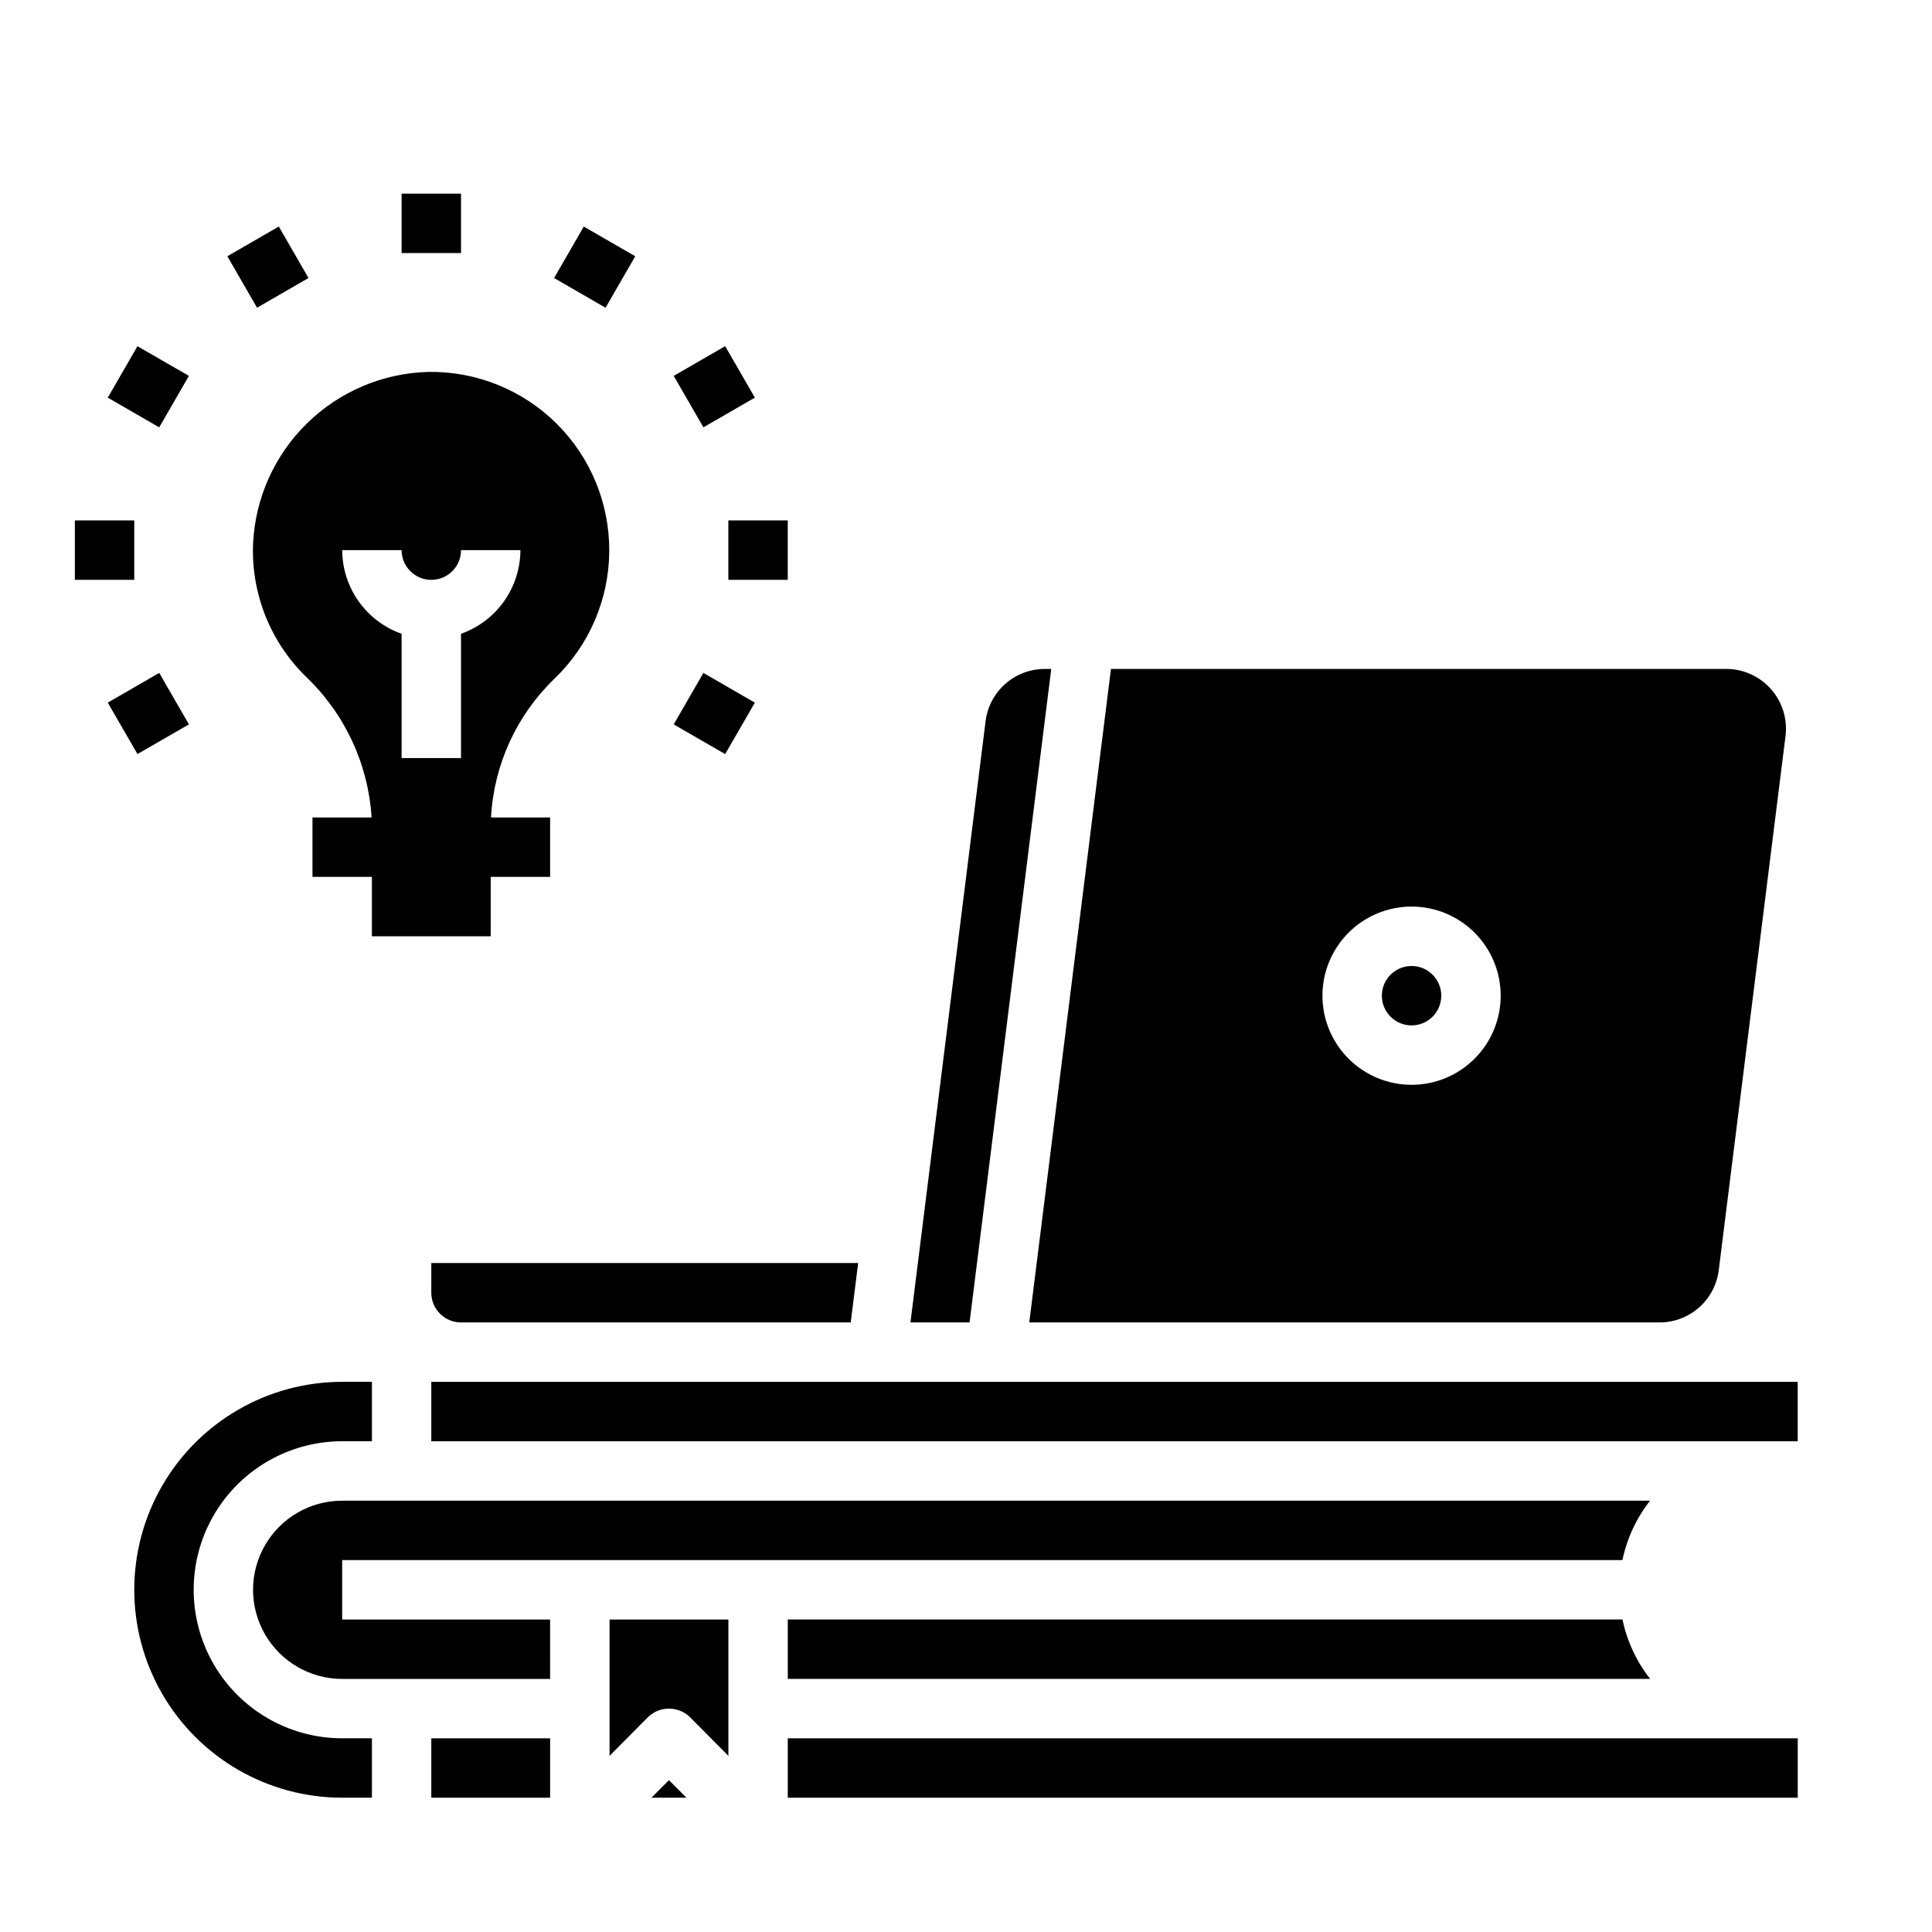 <?xml version="1.0" encoding="UTF-8"?>
<!-- Uploaded to: ICON Repo, www.iconrepo.com, Generator: ICON Repo Mixer Tools -->
<svg fill="#000000" width="800px" height="800px" version="1.1" viewBox="144 144 512 512" xmlns="http://www.w3.org/2000/svg">
 <g>
  <path d="m581.29 541.7h-346.61c-8.438 0-16.234 4.5-20.453 11.809-4.219 7.305-4.219 16.309 0 23.613 4.219 7.309 12.016 11.809 20.453 11.809h55.105l-0.004-15.742h-55.102v-15.746h339.28c1.199-5.738 3.703-11.129 7.324-15.742z"/>
  <path d="m305.54 609.32 10.156-10.234h-0.004c3.106-3.043 8.074-3.043 11.18 0l10.156 10.234v-36.133h-31.488z"/>
  <path d="m234.69 620.41h7.871v-15.742h-7.871c-14.062 0-27.059-7.504-34.09-19.68-7.031-12.18-7.031-27.184 0-39.359 7.031-12.18 20.027-19.684 34.09-19.684h7.871v-15.742h-7.871c-19.688 0-37.879 10.504-47.723 27.551-9.844 17.051-9.844 38.055 0 55.105s28.035 27.551 47.723 27.551z"/>
  <path d="m369.45 494.46 1.969-15.742h-113.12v7.871c0 2.09 0.832 4.09 2.309 5.566s3.477 2.305 5.566 2.305z"/>
  <path d="m316.63 620.41h9.289l-4.644-4.644z"/>
  <path d="m258.3 604.67h31.488v15.742h-31.488z"/>
  <path d="m385.28 494.46h15.664l21.648-173.18h-1.73c-3.84 0-7.547 1.402-10.43 3.938-2.883 2.535-4.742 6.031-5.234 9.84z"/>
  <path d="m583.81 494.46c3.84 0 7.547-1.398 10.43-3.934 2.883-2.535 4.746-6.031 5.238-9.84l17.711-141.7c0.535-4.488-0.871-8.984-3.863-12.367-2.992-3.383-7.285-5.328-11.801-5.348h-163.11l-21.648 173.18zm-65.73-110.21c6.266 0 12.27 2.488 16.699 6.918 4.43 4.43 6.918 10.434 6.918 16.699 0 6.262-2.488 12.27-6.918 16.699-4.43 4.43-10.434 6.918-16.699 6.918-6.262 0-12.27-2.488-16.699-6.918-4.43-4.43-6.918-10.438-6.918-16.699 0-6.266 2.488-12.27 6.918-16.699 4.43-4.43 10.438-6.918 16.699-6.918z"/>
  <path d="m352.77 573.18v15.742h228.53c-3.621-4.613-6.125-10-7.324-15.742z"/>
  <path d="m352.77 604.67h267.65v15.742h-267.65z"/>
  <path d="m525.95 407.87c0 4.348-3.523 7.871-7.871 7.871s-7.871-3.523-7.871-7.871 3.523-7.871 7.871-7.871 7.871 3.523 7.871 7.871"/>
  <path d="m258.3 510.21h362.11v15.742h-362.11z"/>
  <path d="m250.43 195.32h15.742v15.742h-15.742z"/>
  <path d="m204.25 211.91 13.637-7.871 7.871 13.637-13.637 7.871z"/>
  <path d="m172.56 249.38 7.871-13.633 13.633 7.871-7.871 13.633z"/>
  <path d="m163.84 281.92h15.742v15.742h-15.742z"/>
  <path d="m172.56 330.2 13.637-7.871 7.871 13.637-13.637 7.871z"/>
  <path d="m322.54 335.97 7.871-13.633 13.633 7.871-7.871 13.633z"/>
  <path d="m337.02 281.92h15.742v15.742h-15.742z"/>
  <path d="m322.54 243.61 13.637-7.871 7.871 13.637-13.637 7.871z"/>
  <path d="m290.84 217.68 7.871-13.637 13.637 7.871-7.871 13.637z"/>
  <path d="m290.97 323.83c9.164-8.812 14.387-20.953 14.488-33.668 0.102-12.715-4.93-24.934-13.953-33.895-9.023-8.957-21.277-13.902-33.992-13.707-12.055 0.32-23.539 5.188-32.152 13.625-8.613 8.434-13.719 19.816-14.293 31.859-0.543 13.25 4.578 26.105 14.082 35.352 10.254 9.797 16.441 23.094 17.328 37.242h-15.668v15.742h15.742v15.742h31.488l0.004-15.738h15.742v-15.746h-15.664c0.746-13.961 6.769-27.117 16.848-36.809zm-56.285-34.039h15.742c0 4.348 3.523 7.875 7.871 7.875 4.348 0 7.875-3.527 7.875-7.875h15.742c-0.02 4.867-1.543 9.609-4.363 13.578-2.816 3.969-6.793 6.969-11.379 8.59v32.938h-15.746v-32.938c-4.59-1.621-8.562-4.621-11.383-8.59-2.816-3.969-4.34-8.711-4.359-13.578z"/>
 </g>
</svg>